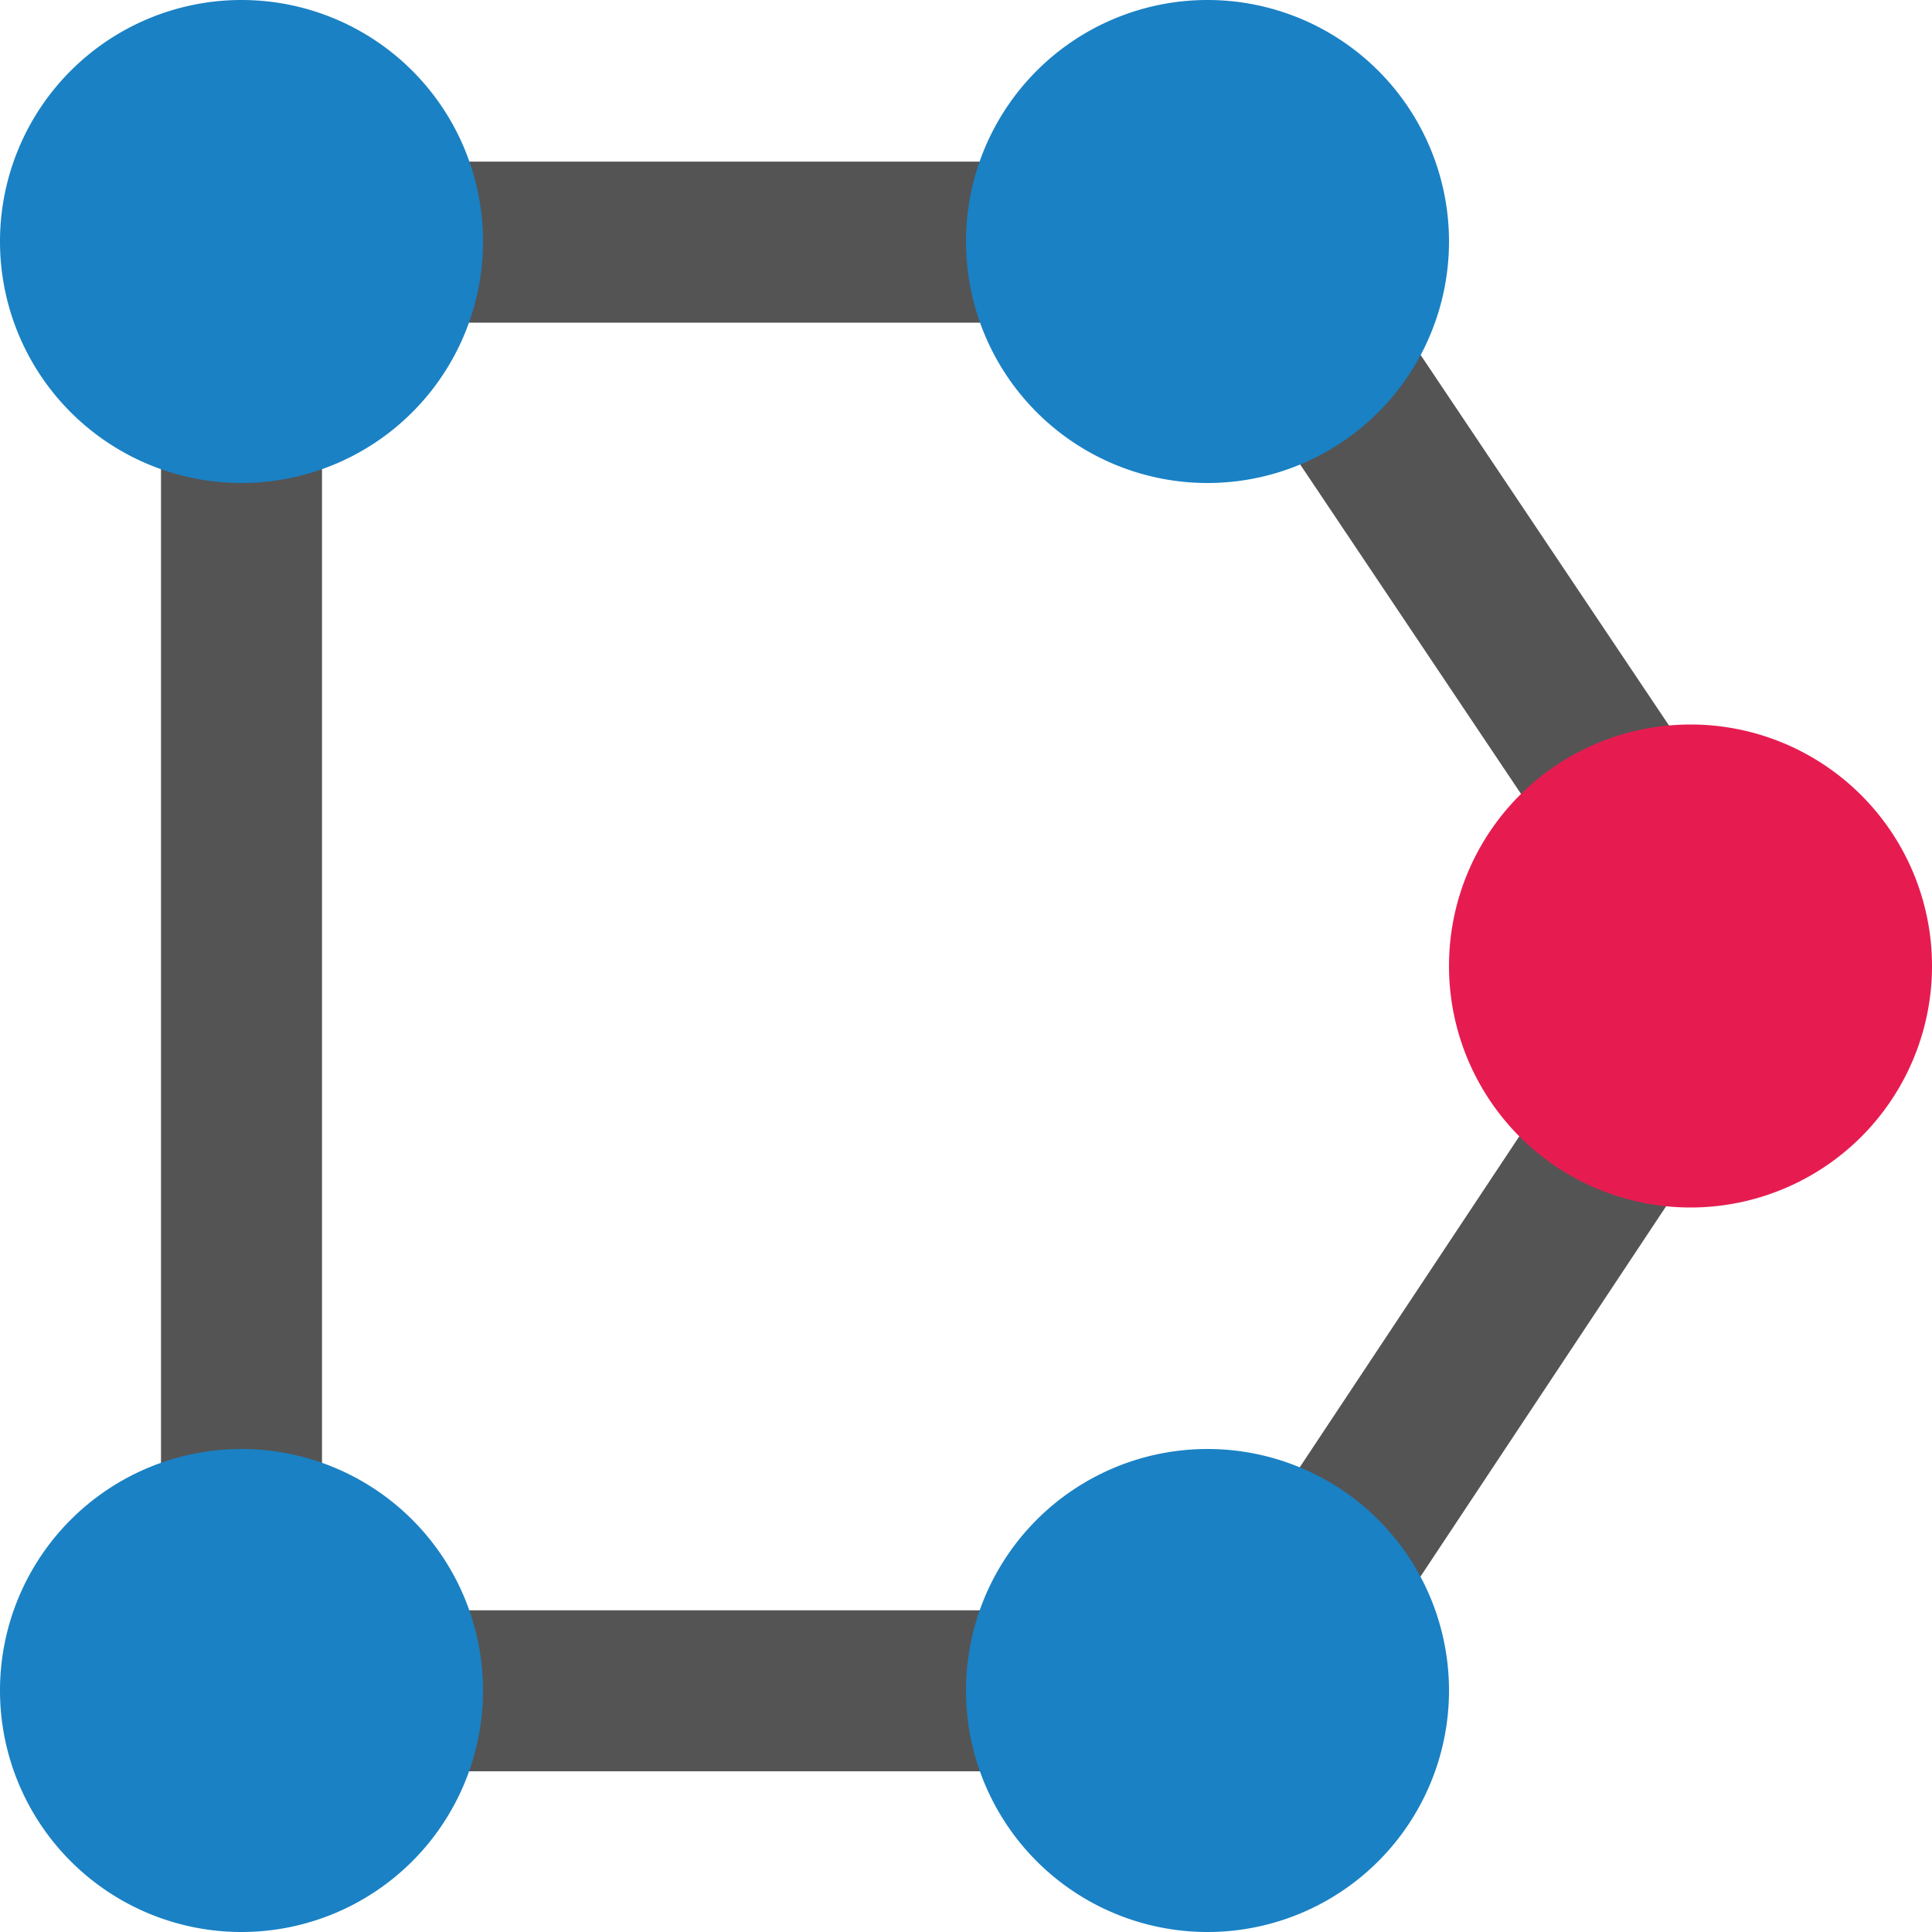 <?xml version="1.0" encoding="UTF-8" standalone="no"?>
<svg
   xmlns:dc="http://purl.org/dc/elements/1.1/"
   xmlns:cc="http://creativecommons.org/ns#"
   xmlns:rdf="http://www.w3.org/1999/02/22-rdf-syntax-ns#"
   xmlns:svg="http://www.w3.org/2000/svg"
   xmlns="http://www.w3.org/2000/svg"
   xmlns:sodipodi="http://sodipodi.sourceforge.net/DTD/sodipodi-0.dtd"
   xmlns:inkscape="http://www.inkscape.org/namespaces/inkscape"
   id="Слой_1"
   data-name="Слой 1"
   viewBox="0 0 24 24"
   version="1.1"
   sodipodi:docname="add_corner.svg"
   inkscape:version="1.0.1 (3bc2e813f5, 2020-09-07)">
  <sodipodi:namedview
     pagecolor="#ffffff"
     bordercolor="#666666"
     borderopacity="1"
     objecttolerance="10"
     gridtolerance="10"
     guidetolerance="10"
     inkscape:pageopacity="0"
     inkscape:pageshadow="2"
     inkscape:window-width="1801"
     inkscape:window-height="1261"
     id="namedview27970"
     showgrid="false"
     inkscape:zoom="30.291667"
     inkscape:cx="7.2883895"
     inkscape:cy="14.996103"
     inkscape:window-x="0"
     inkscape:window-y="37"
     inkscape:window-maximized="0"
     inkscape:current-layer="Слой_1" />
  <defs
     id="defs27951">
    <style
       id="style27944">.cls-1,.cls-2{fill:none;stroke-linecap:round;stroke-linejoin:round;stroke-width:2px;}.cls-1{stroke:url(#Безымянный_градиент_19);}.cls-2{stroke:#545454;}.cls-3{fill:#1a81c4;}.cls-4{fill:#e61c50;}</style>
    <linearGradient
       id="Безымянный_градиент_19"
       x1="16"
       y1="3"
       x2="16"
       y2="23.239"
       gradientUnits="userSpaceOnUse">
      <stop
         offset="0"
         stop-color="#ececec"
         id="stop27946" />
      <stop
         offset="1"
         stop-color="#c6c6c5"
         id="stop27948" />
    </linearGradient>
  </defs>
  <title
     id="title27953">add_corner</title>
  <line
     class="cls-1"
     x1="15"
     y1="3"
     x2="15"
     y2="21.239"
     id="line27955"
     style="stroke:url(#%D0%91%D0%B5%D0%B7%D1%8B%D0%BC%D1%8F%D0%BD%D0%BD%D1%8B%D0%B9_%D0%B3%D1%80%D0%B0%D0%B4%D0%B8%D0%B5%D0%BD%D1%82_19)" />
  <polygon
     class="cls-2"
     points="4,22.004 4,4.008 16.504,4.008 22.504,12.959 16.504,22.004 "
     id="polygon27957"
     transform="translate(-1,-1)" />
  <path
     class="cls-3"
     d="M 6,3 A 3,3 0 1 1 3,0 3,3 0 0 1 6,3 Z"
     id="path27959" />
  <path
     class="cls-3"
     d="M 6,21 A 3,3 0 1 1 3,18 3,3 0 0 1 6,21 Z"
     id="path27961" />
  <path
     class="cls-3"
     d="M 18,3 A 3,3 0 1 1 15,0 3,3 0 0 1 18,3 Z"
     id="path27963" />
  <path
     class="cls-4"
     d="m 24,12 a 3,3 0 1 1 -3,-3 3,3 0 0 1 3,3 z"
     id="path27965" />
  <path
     class="cls-3"
     d="m 18,21 a 3,3 0 1 1 -3,-3 3,3 0 0 1 3,3 z"
     id="path27967" />
</svg>

